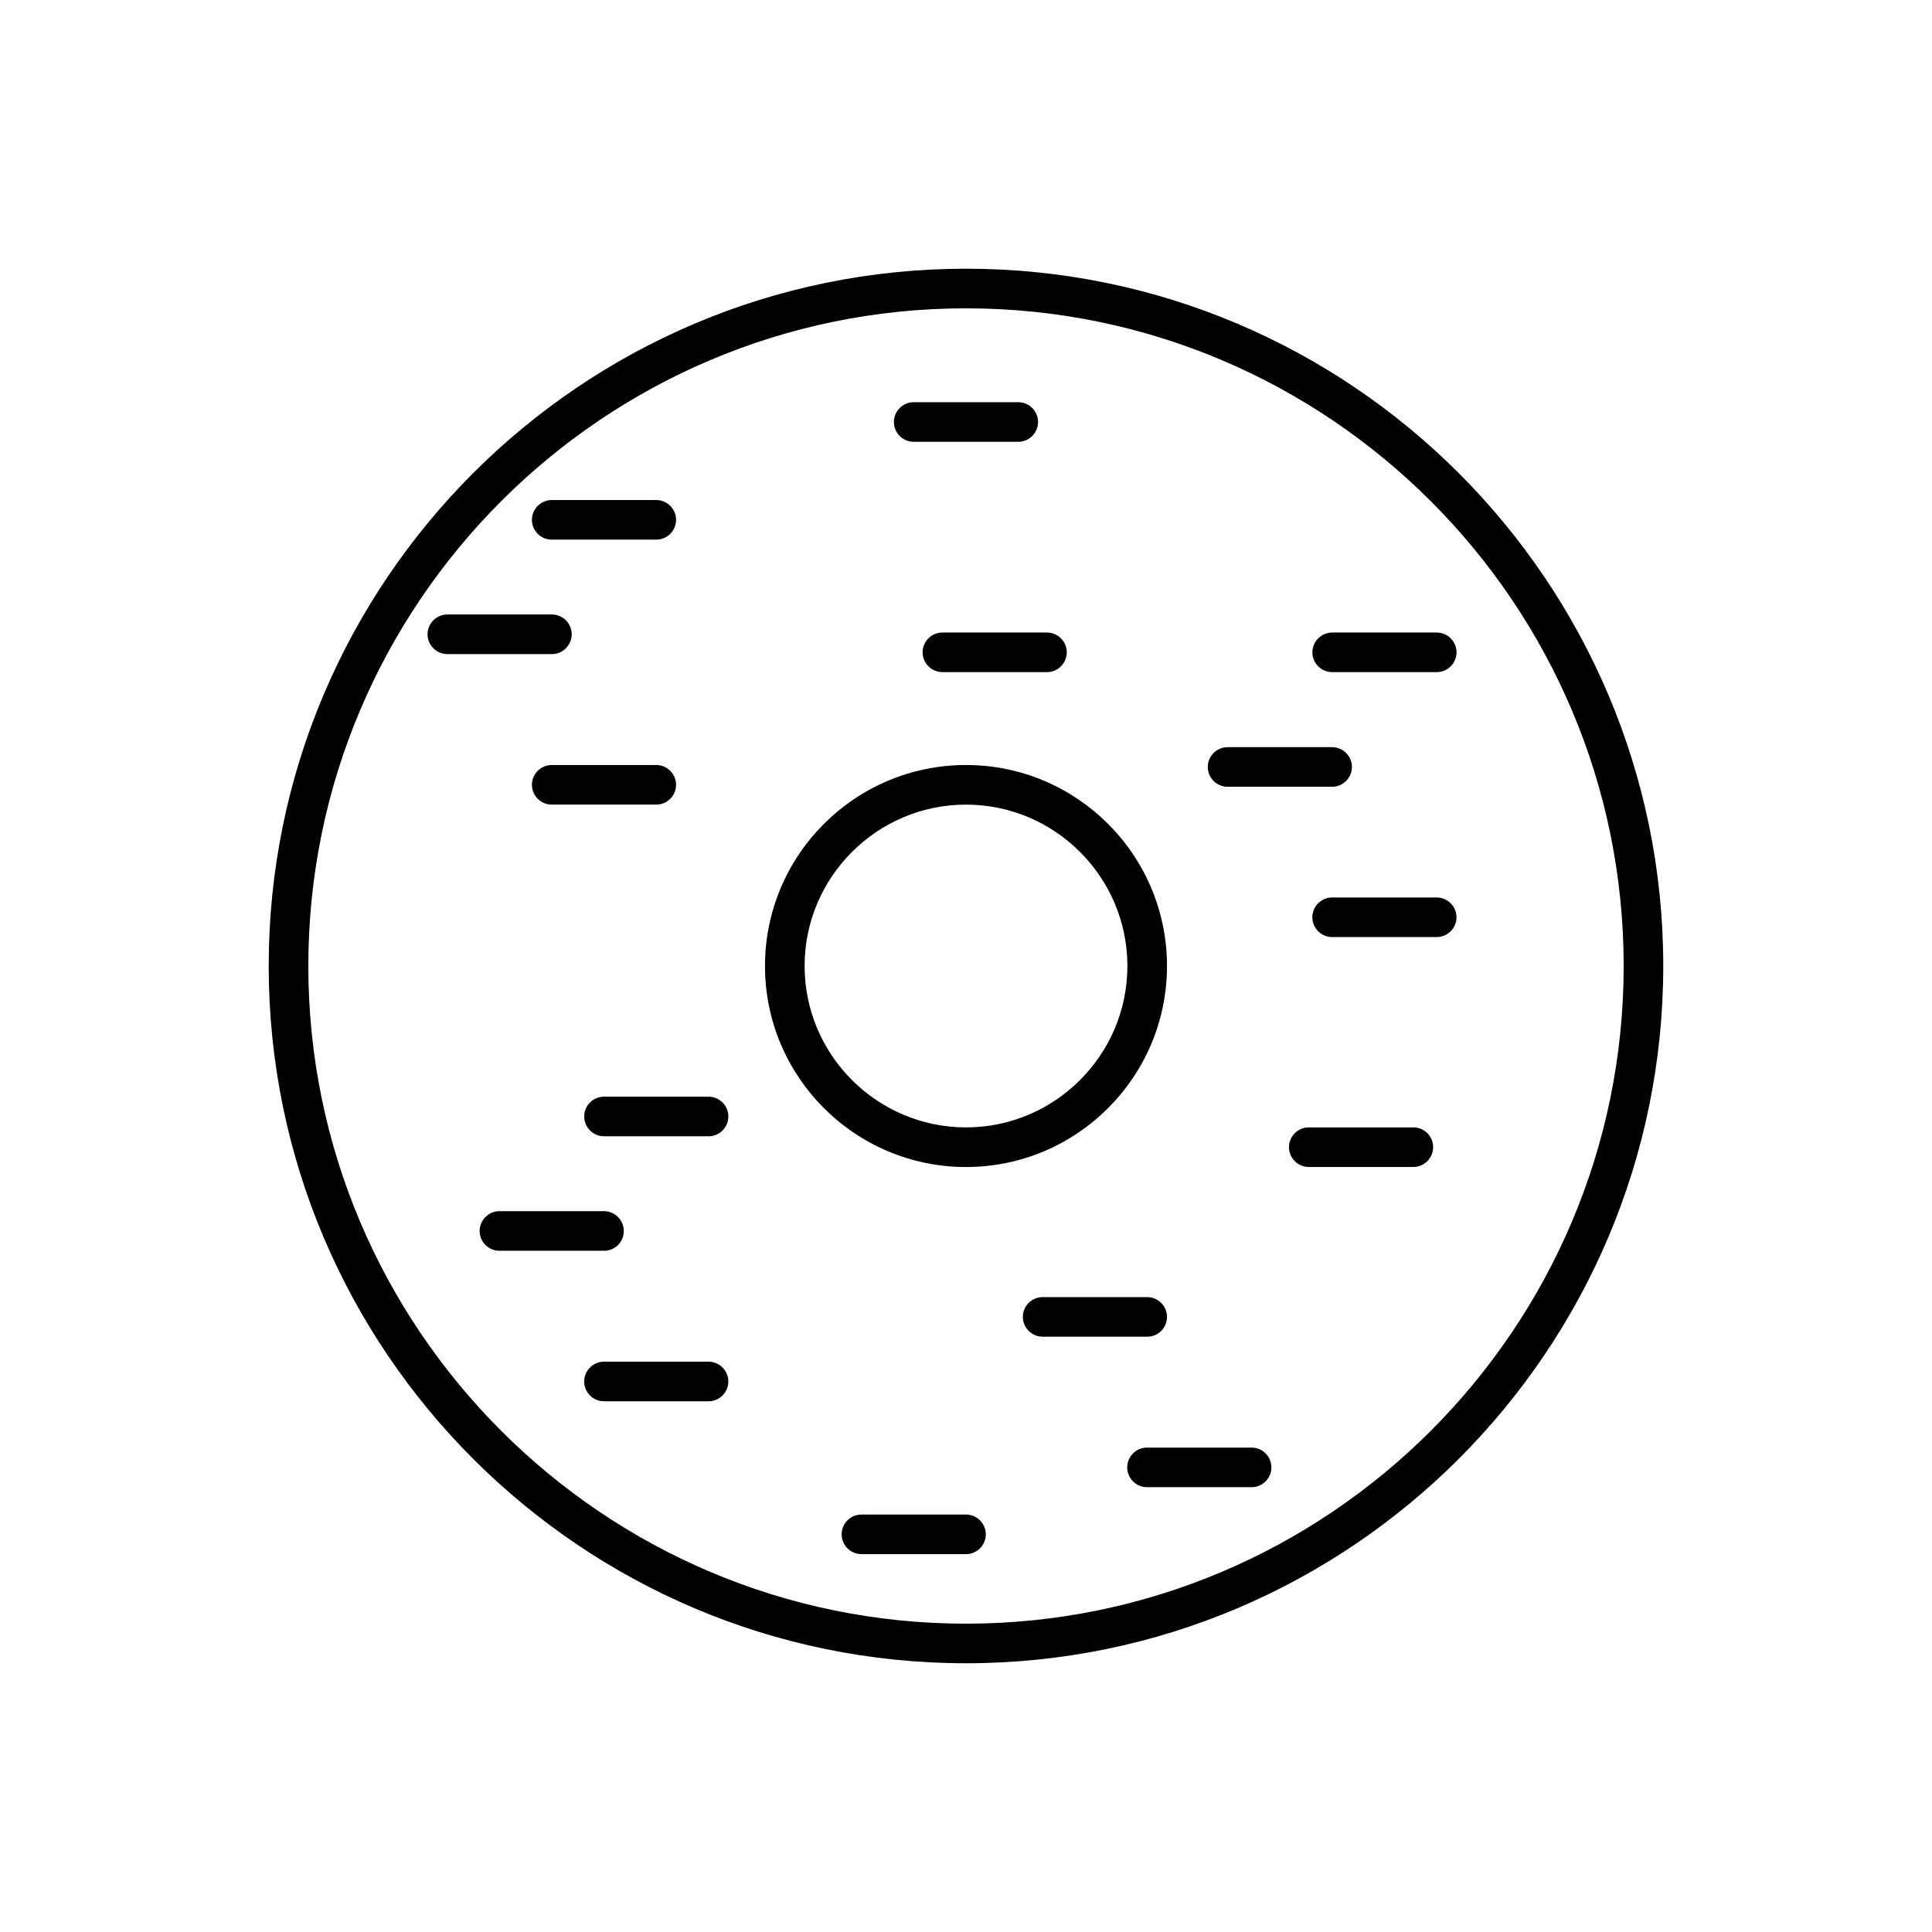 <?xml version="1.0" encoding="UTF-8"?>
<!-- Uploaded to: SVG Repo, www.svgrepo.com, Generator: SVG Repo Mixer Tools -->
<svg fill="#000000" width="800px" height="800px" version="1.1" viewBox="144 144 512 512" xmlns="http://www.w3.org/2000/svg">
 <g>
  <path d="m400 584.78c101.92 0 184.78-82.918 184.78-184.78 0-101.87-82.867-184.79-184.78-184.79-101.92 0-184.79 82.867-184.79 184.79 0 101.91 82.867 184.78 184.79 184.78zm0-359.07c96.09 0 174.29 78.195 174.29 174.29 0 96.094-78.195 174.29-174.29 174.29-96.094 0-174.29-78.195-174.29-174.29 0-96.094 78.195-174.29 174.29-174.29z"/>
  <path d="m400 453.27c29.391 0 53.266-23.879 53.266-53.266 0-29.391-23.879-53.27-53.266-53.27-29.391 0-53.27 23.879-53.27 53.27 0 29.387 23.879 53.266 53.27 53.266zm0-96.039c23.562 0 42.77 19.207 42.77 42.77s-19.207 42.77-42.77 42.77-42.77-19.207-42.77-42.77c-0.004-23.562 19.203-42.77 42.77-42.77z"/>
  <path d="m290.21 287.01h27.711c2.887 0 5.246-2.363 5.246-5.246 0-2.887-2.363-5.246-5.246-5.246h-27.711c-2.887 0-5.246 2.363-5.246 5.246-0.004 2.887 2.359 5.246 5.246 5.246z"/>
  <path d="m386.14 261.08h27.711c2.887 0 5.246-2.363 5.246-5.246 0-2.887-2.363-5.246-5.246-5.246h-27.711c-2.887 0-5.246 2.363-5.246 5.246-0.004 2.887 2.359 5.246 5.246 5.246z"/>
  <path d="m388.5 316.87c0 2.887 2.363 5.246 5.246 5.246h27.711c2.887 0 5.246-2.363 5.246-5.246 0-2.887-2.363-5.246-5.246-5.246h-27.711c-2.883-0.004-5.246 2.359-5.246 5.246z"/>
  <path d="m400 545.37h-27.711c-2.887 0-5.246 2.363-5.246 5.246 0 2.887 2.363 5.246 5.246 5.246l27.711 0.004c2.887 0 5.246-2.363 5.246-5.246 0-2.887-2.359-5.25-5.246-5.25z"/>
  <path d="m262.55 317.34h27.711c2.887 0 5.246-2.363 5.246-5.246 0-2.887-2.363-5.246-5.246-5.246h-27.711c-2.887 0-5.246 2.363-5.246 5.246-0.004 2.883 2.359 5.246 5.246 5.246z"/>
  <path d="m317.92 357.23c2.887 0 5.246-2.363 5.246-5.246 0-2.887-2.363-5.246-5.246-5.246h-27.711c-2.887 0-5.246 2.363-5.246 5.246 0 2.887 2.363 5.246 5.246 5.246z"/>
  <path d="m298.82 439.88c0 2.887 2.363 5.246 5.246 5.246l27.711 0.004c2.887 0 5.246-2.363 5.246-5.246 0-2.887-2.363-5.246-5.246-5.246h-27.711c-2.883-0.004-5.246 2.305-5.246 5.242z"/>
  <path d="m309.31 470.22c0-2.887-2.363-5.246-5.246-5.246h-27.711c-2.887 0-5.246 2.363-5.246 5.246 0 2.887 2.363 5.246 5.246 5.246h27.711c2.938 0 5.246-2.309 5.246-5.246z"/>
  <path d="m331.77 504.86h-27.711c-2.887 0-5.246 2.363-5.246 5.246 0 2.887 2.363 5.246 5.246 5.246l27.711 0.004c2.887 0 5.246-2.363 5.246-5.246 0.004-2.891-2.359-5.25-5.246-5.25z"/>
  <path d="m497.04 322.12h27.711c2.887 0 5.246-2.363 5.246-5.246 0-2.887-2.363-5.246-5.246-5.246h-27.711c-2.887 0-5.246 2.363-5.246 5.246-0.004 2.887 2.359 5.246 5.246 5.246z"/>
  <path d="m469.32 352.5h27.711c2.887 0 5.246-2.363 5.246-5.246 0-2.887-2.363-5.246-5.246-5.246h-27.711c-2.887 0-5.246 2.363-5.246 5.246 0 2.883 2.359 5.246 5.246 5.246z"/>
  <path d="m524.74 381.84h-27.711c-2.887 0-5.246 2.363-5.246 5.246 0 2.887 2.363 5.246 5.246 5.246h27.711c2.887 0 5.246-2.363 5.246-5.246 0.004-2.883-2.359-5.246-5.246-5.246z"/>
  <path d="m518.55 442.77h-27.711c-2.887 0-5.246 2.363-5.246 5.246 0 2.887 2.363 5.246 5.246 5.246h27.711c2.887 0 5.246-2.363 5.246-5.246 0.004-2.883-2.309-5.246-5.246-5.246z"/>
  <path d="m453.27 492.99c0-2.887-2.363-5.246-5.246-5.246h-27.711c-2.887 0-5.246 2.363-5.246 5.246 0 2.887 2.363 5.246 5.246 5.246h27.711c2.883 0.004 5.246-2.305 5.246-5.246z"/>
  <path d="m475.68 527.63h-27.711c-2.887 0-5.246 2.363-5.246 5.246 0 2.887 2.363 5.246 5.246 5.246h27.711c2.887 0 5.246-2.363 5.246-5.246s-2.309-5.246-5.246-5.246z"/>
 </g>
</svg>
